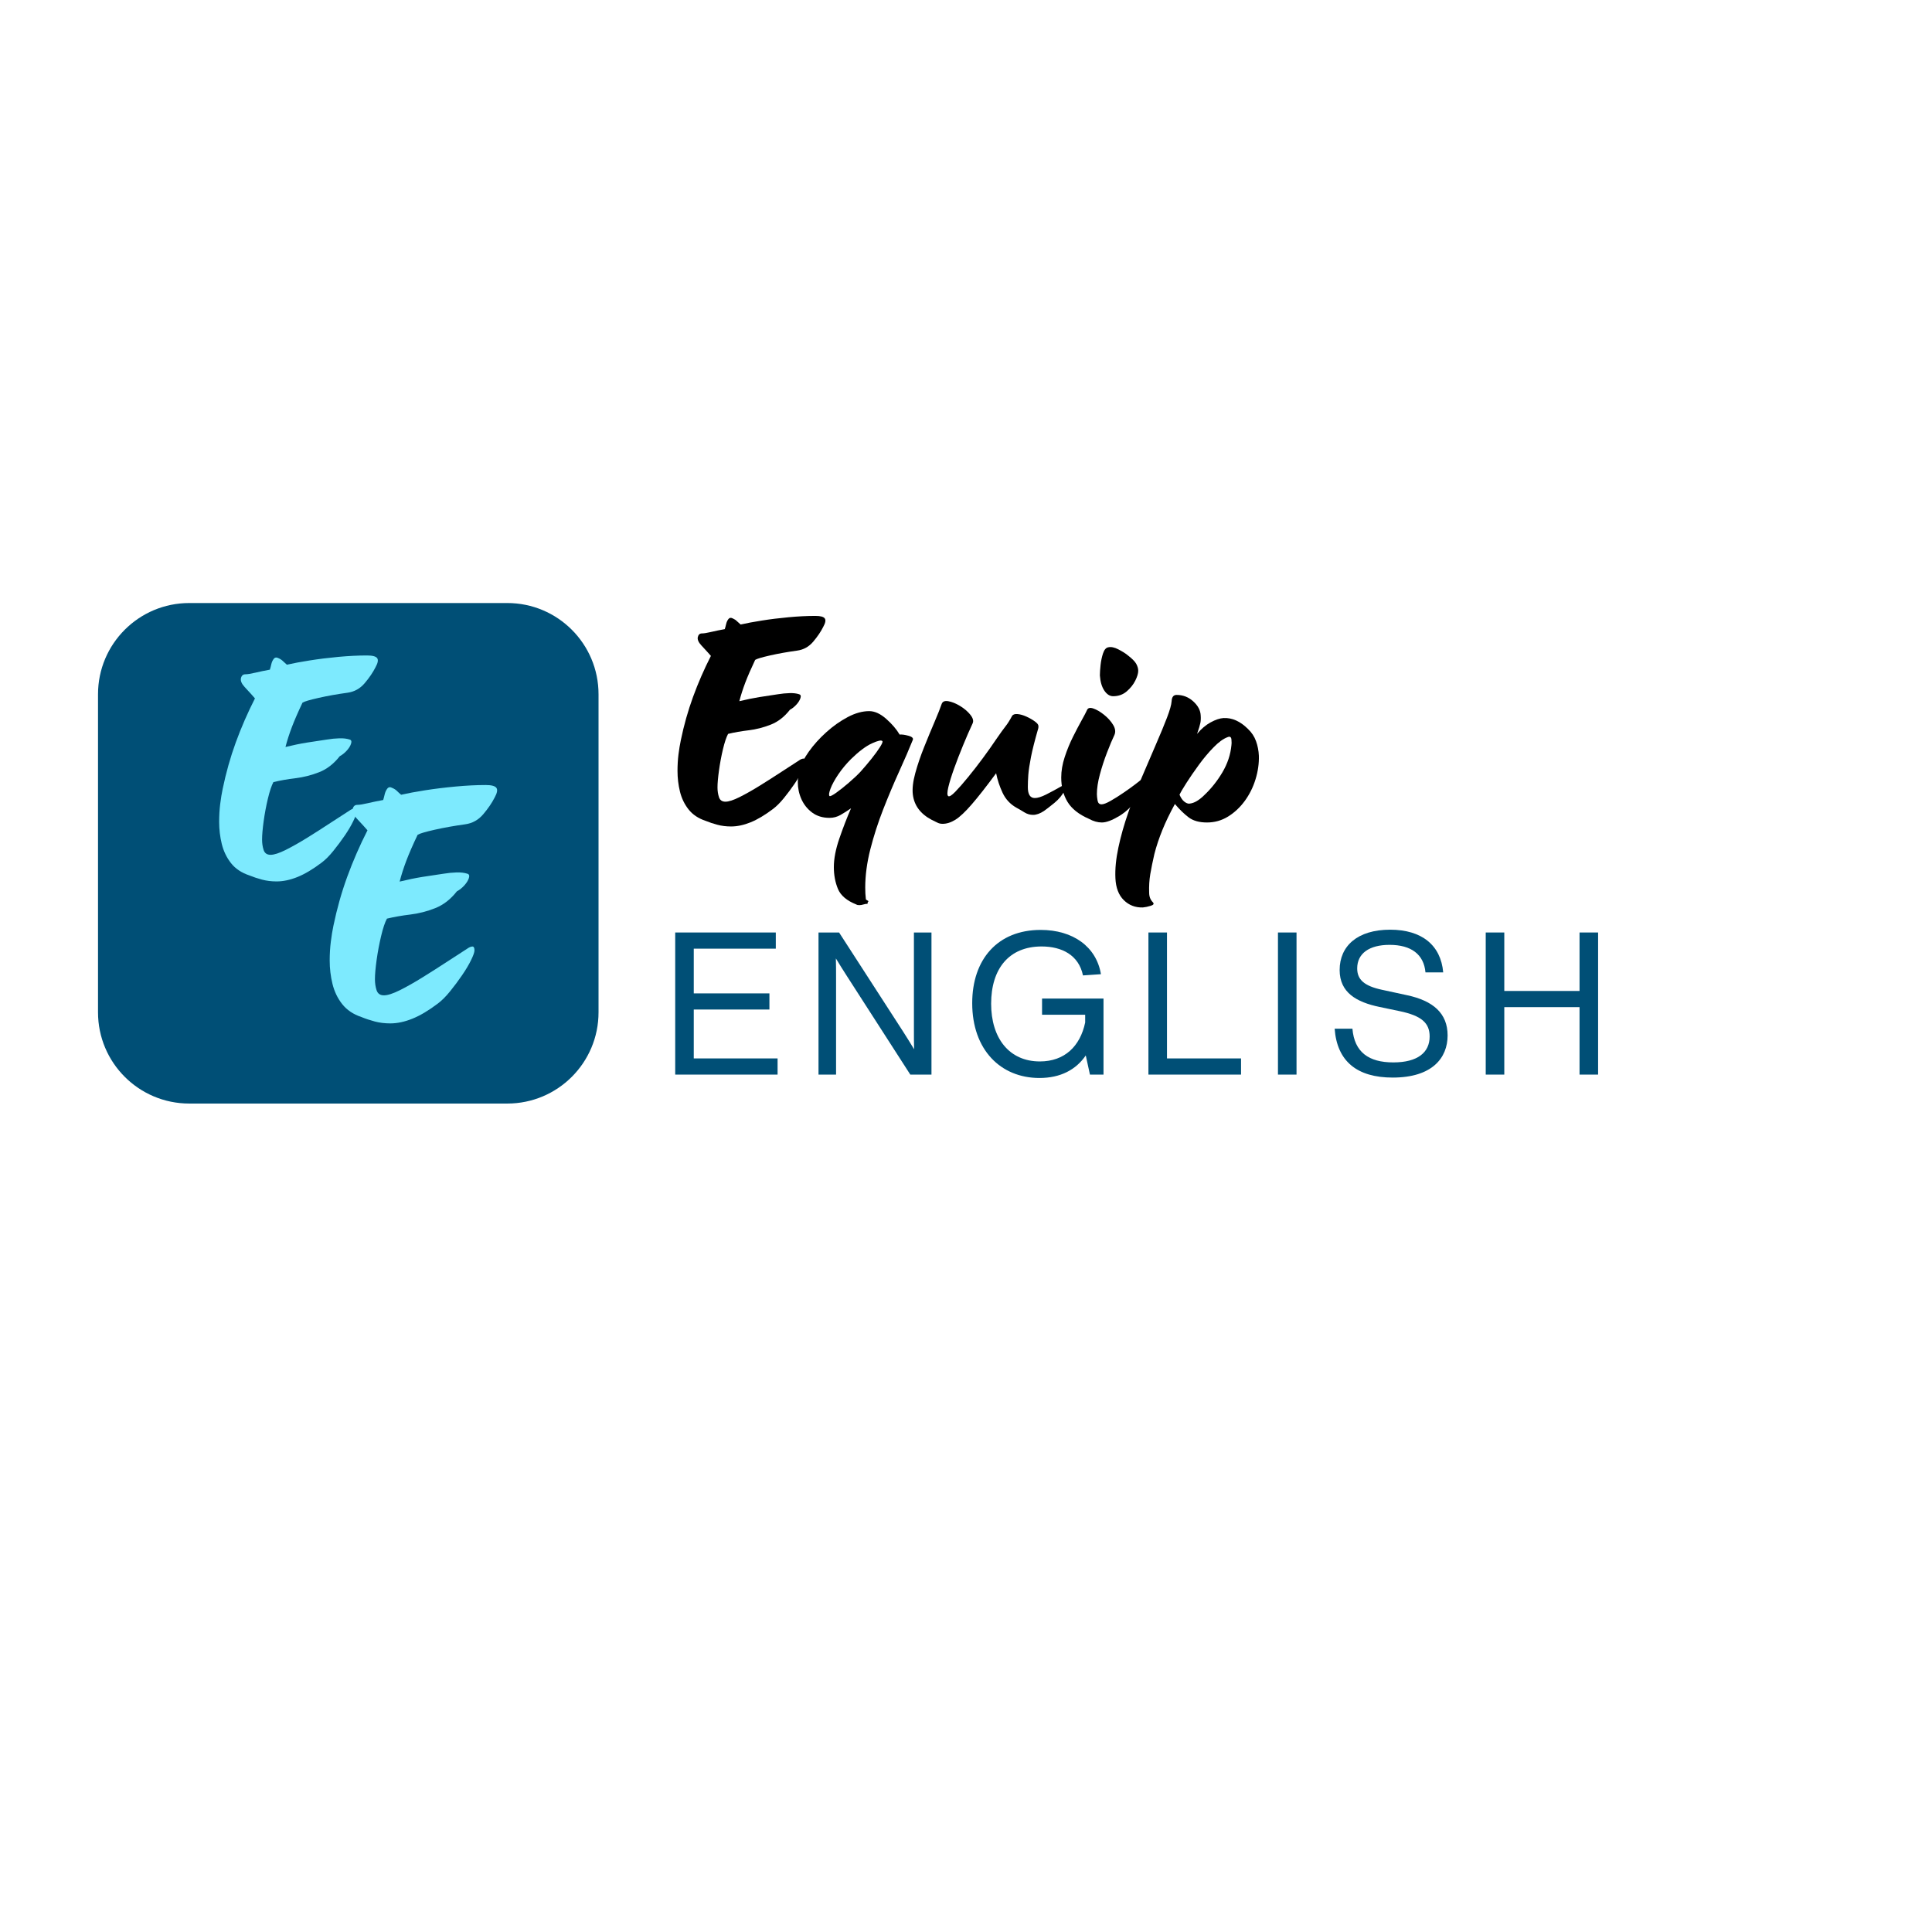 <svg xmlns="http://www.w3.org/2000/svg" xmlns:xlink="http://www.w3.org/1999/xlink" width="1080" zoomAndPan="magnify" viewBox="0 0 810 810" height="1080" preserveAspectRatio="xMidYMid meet" version="1.0"><defs><g/><clipPath id="7081385e17"><path d="M 41.094 252.824 L 250.938 252.824 L 250.938 462.668 L 41.094 462.668 Z M 41.094 252.824 " clip-rule="nonzero"/></clipPath><clipPath id="a884031546"><path d="M 79.344 252.824 L 212.688 252.824 C 233.812 252.824 250.938 269.949 250.938 291.074 L 250.938 424.418 C 250.938 445.543 233.812 462.668 212.688 462.668 L 79.344 462.668 C 58.219 462.668 41.094 445.543 41.094 424.418 L 41.094 291.074 C 41.094 269.949 58.219 252.824 79.344 252.824 Z M 79.344 252.824 " clip-rule="nonzero"/></clipPath></defs><g clip-path="url(#7081385e17)"><g clip-path="url(#a884031546)"><path fill="#004f76" d="M 41.094 252.824 L 250.938 252.824 L 250.938 462.668 L 41.094 462.668 Z M 41.094 252.824 " fill-opacity="1" fill-rule="nonzero"/></g></g><g fill="#7deafe" fill-opacity="1"><g transform="translate(86.377, 364.775)"><g><path d="M 29.594 4.766 C 27.414 4.766 25.383 4.516 23.5 4.016 C 21.613 3.516 19.828 2.922 18.141 2.234 C 14.867 1.141 12.316 -0.566 10.484 -2.891 C 8.648 -5.223 7.359 -7.898 6.609 -10.922 C 5.867 -13.953 5.5 -17.051 5.5 -20.219 C 5.5 -22.801 5.645 -25.281 5.938 -27.656 C 6.238 -30.039 6.586 -32.172 6.984 -34.047 C 8.379 -40.797 10.211 -47.289 12.484 -53.531 C 14.766 -59.781 17.441 -65.926 20.516 -71.969 C 20.117 -72.469 19.57 -73.086 18.875 -73.828 C 18.188 -74.578 17.297 -75.547 16.203 -76.734 C 14.922 -78.117 14.398 -79.352 14.641 -80.438 C 14.891 -81.531 15.508 -82.078 16.5 -82.078 C 17.395 -82.078 18.785 -82.301 20.672 -82.75 C 22.555 -83.195 24.586 -83.617 26.766 -84.016 C 26.961 -84.609 27.16 -85.352 27.359 -86.25 C 27.555 -87.145 27.898 -87.91 28.391 -88.547 C 28.891 -89.191 29.586 -89.27 30.484 -88.781 C 31.18 -88.477 31.773 -88.078 32.266 -87.578 C 32.766 -87.086 33.312 -86.594 33.906 -86.094 C 36.477 -86.688 39.648 -87.281 43.422 -87.875 C 47.191 -88.477 51.207 -88.977 55.469 -89.375 C 59.727 -89.77 63.742 -89.969 67.516 -89.969 C 69.797 -89.969 71.207 -89.594 71.75 -88.844 C 72.289 -88.102 72.066 -86.844 71.078 -85.062 C 69.984 -82.875 68.469 -80.641 66.531 -78.359 C 64.602 -76.086 62.203 -74.75 59.328 -74.344 C 54.973 -73.75 50.938 -73.031 47.219 -72.188 C 43.5 -71.352 41.242 -70.688 40.453 -70.188 C 38.566 -66.219 37.078 -62.797 35.984 -59.922 C 34.891 -57.047 34 -54.27 33.312 -51.594 C 36.582 -52.395 39.602 -53.016 42.375 -53.453 C 45.156 -53.898 47.93 -54.32 50.703 -54.719 C 52.492 -55.02 54.227 -55.191 55.906 -55.234 C 57.594 -55.285 59.031 -55.113 60.219 -54.719 C 60.914 -54.52 61.113 -53.945 60.812 -53 C 60.52 -52.062 59.926 -51.098 59.031 -50.109 C 58.145 -49.117 57.156 -48.328 56.062 -47.734 C 53.582 -44.555 50.707 -42.32 47.438 -41.031 C 44.164 -39.75 40.867 -38.91 37.547 -38.516 C 34.223 -38.117 31.125 -37.57 28.25 -36.875 C 27.457 -35.383 26.688 -33.078 25.938 -29.953 C 25.195 -26.836 24.602 -23.664 24.156 -20.438 C 23.719 -17.219 23.5 -14.664 23.5 -12.781 C 23.5 -11.195 23.719 -9.734 24.156 -8.391 C 24.602 -7.055 25.57 -6.391 27.062 -6.391 C 28.551 -6.391 30.68 -7.082 33.453 -8.469 C 36.234 -9.863 39.258 -11.578 42.531 -13.609 C 45.801 -15.641 49.02 -17.695 52.188 -19.781 C 55.363 -21.863 58.039 -23.598 60.219 -24.984 C 60.914 -25.473 61.562 -25.742 62.156 -25.797 C 62.75 -25.848 63.047 -25.328 63.047 -24.234 C 63.047 -23.547 62.598 -22.285 61.703 -20.453 C 60.816 -18.617 59.629 -16.609 58.141 -14.422 C 56.648 -12.242 55.062 -10.113 53.375 -8.031 C 51.695 -5.945 50.066 -4.312 48.484 -3.125 C 44.805 -0.344 41.43 1.664 38.359 2.906 C 35.285 4.145 32.363 4.766 29.594 4.766 Z M 29.594 4.766 "/></g></g></g><g fill="#000000" fill-opacity="1"><g transform="translate(278.923, 342.064)"><g><path d="M 27.578 4.438 C 25.547 4.438 23.648 4.203 21.891 3.734 C 20.141 3.273 18.477 2.723 16.906 2.078 C 13.852 1.055 11.473 -0.535 9.766 -2.703 C 8.055 -4.867 6.852 -7.359 6.156 -10.172 C 5.469 -12.992 5.125 -15.883 5.125 -18.844 C 5.125 -21.25 5.258 -23.555 5.531 -25.766 C 5.812 -27.984 6.141 -29.973 6.516 -31.734 C 7.805 -38.016 9.516 -44.066 11.641 -49.891 C 13.766 -55.711 16.258 -61.441 19.125 -67.078 C 18.75 -67.535 18.238 -68.109 17.594 -68.797 C 16.945 -69.492 16.117 -70.395 15.109 -71.5 C 13.898 -72.801 13.41 -73.957 13.641 -74.969 C 13.879 -75.988 14.457 -76.5 15.375 -76.5 C 16.207 -76.5 17.5 -76.707 19.25 -77.125 C 21.008 -77.539 22.906 -77.93 24.938 -78.297 C 25.125 -78.848 25.312 -79.539 25.5 -80.375 C 25.688 -81.207 26.008 -81.922 26.469 -82.516 C 26.926 -83.117 27.57 -83.191 28.406 -82.734 C 29.051 -82.453 29.602 -82.078 30.062 -81.609 C 30.531 -81.148 31.039 -80.691 31.594 -80.234 C 34 -80.785 36.957 -81.336 40.469 -81.891 C 43.977 -82.453 47.719 -82.914 51.688 -83.281 C 55.664 -83.656 59.41 -83.844 62.922 -83.844 C 65.047 -83.844 66.359 -83.492 66.859 -82.797 C 67.367 -82.109 67.16 -80.93 66.234 -79.266 C 65.223 -77.234 63.816 -75.156 62.016 -73.031 C 60.211 -70.906 57.973 -69.66 55.297 -69.297 C 51.223 -68.734 47.453 -68.062 43.984 -67.281 C 40.523 -66.5 38.426 -65.875 37.688 -65.406 C 35.938 -61.707 34.551 -58.52 33.531 -55.844 C 32.52 -53.164 31.691 -50.582 31.047 -48.094 C 34.086 -48.82 36.898 -49.395 39.484 -49.812 C 42.078 -50.227 44.664 -50.625 47.25 -51 C 48.914 -51.27 50.535 -51.426 52.109 -51.469 C 53.68 -51.52 55.02 -51.363 56.125 -51 C 56.77 -50.812 56.953 -50.281 56.672 -49.406 C 56.398 -48.531 55.848 -47.629 55.016 -46.703 C 54.18 -45.773 53.258 -45.035 52.25 -44.484 C 49.938 -41.523 47.254 -39.445 44.203 -38.25 C 41.16 -37.051 38.086 -36.266 34.984 -35.891 C 31.891 -35.523 29.004 -35.02 26.328 -34.375 C 25.586 -32.977 24.867 -30.828 24.172 -27.922 C 23.484 -25.016 22.93 -22.055 22.516 -19.047 C 22.098 -16.047 21.891 -13.672 21.891 -11.922 C 21.891 -10.441 22.098 -9.078 22.516 -7.828 C 22.93 -6.578 23.832 -5.953 25.219 -5.953 C 26.602 -5.953 28.586 -6.598 31.172 -7.891 C 33.766 -9.191 36.582 -10.785 39.625 -12.672 C 42.676 -14.566 45.68 -16.484 48.641 -18.422 C 51.598 -20.367 54.094 -21.988 56.125 -23.281 C 56.77 -23.738 57.367 -23.988 57.922 -24.031 C 58.473 -24.082 58.75 -23.602 58.75 -22.594 C 58.75 -21.945 58.332 -20.766 57.5 -19.047 C 56.676 -17.336 55.57 -15.469 54.188 -13.438 C 52.801 -11.406 51.32 -9.422 49.75 -7.484 C 48.176 -5.547 46.648 -4.02 45.172 -2.906 C 41.754 -0.32 38.613 1.547 35.75 2.703 C 32.883 3.859 30.16 4.438 27.578 4.438 Z M 27.578 4.438 "/></g></g></g><g fill="#000000" fill-opacity="1"><g transform="translate(334.486, 342.064)"><g><path d="M 25.781 37.422 C 25.219 37.422 24.801 37.328 24.531 37.141 C 20.551 35.566 17.984 33.395 16.828 30.625 C 15.68 27.852 15.109 24.805 15.109 21.484 C 15.109 17.973 15.867 14 17.391 9.562 C 18.91 5.125 20.551 0.875 22.312 -3.188 C 20.832 -2.164 19.375 -1.238 17.938 -0.406 C 16.508 0.414 14.961 0.828 13.297 0.828 C 10.43 0.828 8.004 0.086 6.016 -1.391 C 4.035 -2.867 2.535 -4.738 1.516 -7 C 0.504 -9.258 0 -11.641 0 -14.141 C 0 -14.961 0.066 -15.789 0.203 -16.625 C 0.348 -17.457 0.508 -18.289 0.688 -19.125 C 1.25 -21.438 2.547 -24.023 4.578 -26.891 C 6.609 -29.754 9.055 -32.477 11.922 -35.062 C 14.785 -37.645 17.785 -39.766 20.922 -41.422 C 24.066 -43.086 27.07 -43.922 29.938 -43.922 C 32.238 -43.922 34.613 -42.836 37.062 -40.672 C 39.508 -38.504 41.383 -36.312 42.688 -34.094 C 43.602 -34.188 44.82 -34.023 46.344 -33.609 C 47.875 -33.191 48.5 -32.613 48.219 -31.875 C 46.656 -27.988 44.738 -23.551 42.469 -18.562 C 40.207 -13.582 37.988 -8.316 35.812 -2.766 C 33.645 2.773 31.844 8.363 30.406 14 C 28.977 19.633 28.266 24.992 28.266 30.078 C 28.266 30.898 28.285 31.727 28.328 32.562 C 28.379 33.395 28.453 34.227 28.547 35.062 L 29.656 35.75 C 29.375 36.031 29.234 36.398 29.234 36.859 C 28.68 36.859 28.102 36.953 27.5 37.141 C 26.906 37.328 26.332 37.422 25.781 37.422 Z M 13.297 -8.312 C 13.578 -8.125 14.504 -8.582 16.078 -9.688 C 17.648 -10.801 19.426 -12.211 21.406 -13.922 C 23.395 -15.629 25.035 -17.176 26.328 -18.562 C 27.898 -20.32 29.426 -22.125 30.906 -23.969 C 32.383 -25.82 33.562 -27.441 34.438 -28.828 C 35.312 -30.211 35.656 -31.039 35.469 -31.312 C 35.102 -31.875 33.648 -31.578 31.109 -30.422 C 28.566 -29.266 25.633 -27.066 22.312 -23.828 C 20.281 -21.797 18.5 -19.648 16.969 -17.391 C 15.445 -15.129 14.363 -13.145 13.719 -11.438 C 13.07 -9.727 12.93 -8.688 13.297 -8.312 Z M 13.297 -8.312 "/></g></g></g><g fill="#000000" fill-opacity="1"><g transform="translate(382.706, 342.064)"><g><path d="M 12.469 3.328 C 11.633 3.328 10.867 3.141 10.172 2.766 C 9.484 2.398 8.727 2.031 7.906 1.656 C 3.188 -0.832 0.551 -4.383 0 -9 C -0.281 -11.406 0.062 -14.383 1.031 -17.938 C 2.008 -21.5 3.258 -25.172 4.781 -28.953 C 6.301 -32.742 7.754 -36.254 9.141 -39.484 C 10.523 -42.723 11.5 -45.176 12.062 -46.844 C 12.426 -47.945 13.367 -48.359 14.891 -48.078 C 16.422 -47.805 18.062 -47.141 19.812 -46.078 C 21.57 -45.016 23.004 -43.789 24.109 -42.406 C 25.223 -41.02 25.547 -39.816 25.078 -38.797 C 23.785 -36.023 22.445 -32.953 21.062 -29.578 C 19.676 -26.211 18.426 -22.984 17.312 -19.891 C 16.207 -16.797 15.398 -14.188 14.891 -12.062 C 14.391 -9.938 14.367 -8.688 14.828 -8.312 C 15.285 -7.945 16.273 -8.547 17.797 -10.109 C 19.328 -11.68 21.129 -13.738 23.203 -16.281 C 25.285 -18.82 27.363 -21.5 29.438 -24.312 C 31.52 -27.133 33.301 -29.656 34.781 -31.875 C 36.625 -34.551 37.984 -36.441 38.859 -37.547 C 39.742 -38.66 40.648 -40.094 41.578 -41.844 C 41.941 -42.5 42.703 -42.781 43.859 -42.688 C 45.016 -42.594 46.258 -42.242 47.594 -41.641 C 48.938 -41.035 50.113 -40.363 51.125 -39.625 C 52.145 -38.895 52.656 -38.25 52.656 -37.688 C 52.656 -37.594 52.656 -37.43 52.656 -37.203 C 52.656 -36.973 52.609 -36.723 52.516 -36.453 C 51.129 -31.641 50.133 -27.707 49.531 -24.656 C 48.938 -21.613 48.566 -19.145 48.422 -17.25 C 48.285 -15.352 48.219 -13.625 48.219 -12.062 C 48.219 -9.008 49.191 -7.484 51.141 -7.484 C 52.336 -7.484 53.906 -7.969 55.844 -8.938 C 57.781 -9.906 60.047 -11.129 62.641 -12.609 C 63.93 -13.348 64.504 -13.348 64.359 -12.609 C 64.223 -11.867 64.02 -11.27 63.75 -10.812 C 62.727 -8.781 61.25 -6.977 59.312 -5.406 C 57.375 -3.832 55.941 -2.723 55.016 -2.078 C 53.348 -0.973 51.82 -0.422 50.438 -0.422 C 49.145 -0.422 47.941 -0.766 46.828 -1.453 C 45.723 -2.148 44.57 -2.82 43.375 -3.469 C 40.789 -4.945 38.875 -7.023 37.625 -9.703 C 36.375 -12.379 35.473 -15.102 34.922 -17.875 C 30.766 -12.238 27.344 -7.875 24.656 -4.781 C 21.977 -1.688 19.719 0.438 17.875 1.594 C 16.031 2.75 14.227 3.328 12.469 3.328 Z M 12.469 3.328 "/></g></g></g><g fill="#000000" fill-opacity="1"><g transform="translate(444.505, 342.064)"><g><path d="M 17.453 2.766 C 15.703 2.766 13.906 2.258 12.062 1.25 C 7.812 -0.602 4.805 -2.984 3.047 -5.891 C 1.297 -8.797 0.422 -12.191 0.422 -16.078 C 0.422 -18.848 0.906 -21.707 1.875 -24.656 C 2.844 -27.613 3.992 -30.43 5.328 -33.109 C 6.672 -35.797 7.895 -38.129 9 -40.109 C 10.113 -42.098 10.852 -43.508 11.219 -44.344 C 11.594 -45.27 12.473 -45.5 13.859 -45.031 C 15.242 -44.57 16.742 -43.695 18.359 -42.406 C 19.973 -41.113 21.242 -39.703 22.172 -38.172 C 23.098 -36.648 23.285 -35.242 22.734 -33.953 C 21.805 -32.016 20.766 -29.539 19.609 -26.531 C 18.453 -23.531 17.457 -20.484 16.625 -17.391 C 15.789 -14.297 15.375 -11.547 15.375 -9.141 C 15.375 -8.398 15.469 -7.5 15.656 -6.438 C 15.844 -5.375 16.398 -4.844 17.328 -4.844 C 18.148 -4.844 19.414 -5.328 21.125 -6.297 C 22.844 -7.273 24.645 -8.41 26.531 -9.703 C 28.426 -10.992 30.066 -12.172 31.453 -13.234 C 32.836 -14.297 33.578 -14.875 33.672 -14.969 C 34.41 -15.707 34.828 -15.66 34.922 -14.828 C 35.016 -13.992 35.062 -13.348 35.062 -12.891 C 35.062 -12.148 34.828 -11.316 34.359 -10.391 C 33.898 -9.461 33.441 -8.676 32.984 -8.031 C 30.484 -4.438 27.734 -1.738 24.734 0.062 C 21.734 1.863 19.305 2.766 17.453 2.766 Z M 16.625 -58.891 C 16.625 -60.004 16.719 -61.438 16.906 -63.188 C 17.094 -64.945 17.438 -66.586 17.938 -68.109 C 18.445 -69.629 19.164 -70.484 20.094 -70.672 C 21.289 -70.953 22.695 -70.676 24.312 -69.844 C 25.938 -69.008 27.207 -68.223 28.125 -67.484 C 30.07 -66.004 31.32 -64.754 31.875 -63.734 C 32.426 -62.723 32.703 -61.754 32.703 -60.828 C 32.703 -59.723 32.285 -58.336 31.453 -56.672 C 30.617 -55.016 29.414 -53.516 27.844 -52.172 C 26.281 -50.836 24.391 -50.172 22.172 -50.172 C 20.785 -50.172 19.562 -50.953 18.5 -52.516 C 17.438 -54.086 16.812 -56.211 16.625 -58.891 Z M 16.625 -58.891 "/></g></g></g><g fill="#000000" fill-opacity="1"><g transform="translate(477.068, 342.064)"><g><path d="M 2.078 38.391 C -1.066 38.484 -3.723 37.469 -5.891 35.344 C -8.055 33.219 -9.234 30.164 -9.422 26.188 C -9.609 22.312 -9.191 17.992 -8.172 13.234 C -7.16 8.473 -5.773 3.578 -4.016 -1.453 C -2.266 -6.484 -0.352 -11.445 1.719 -16.344 C 3.801 -21.25 5.766 -25.828 7.609 -30.078 C 9.461 -34.328 10.988 -38.02 12.188 -41.156 C 13.395 -44.301 14.047 -46.613 14.141 -48.094 C 14.234 -49.844 14.926 -50.719 16.219 -50.719 C 18.895 -50.719 21.223 -49.816 23.203 -48.016 C 25.191 -46.211 26.234 -44.25 26.328 -42.125 C 26.422 -40.926 26.375 -39.863 26.188 -38.938 C 26.008 -38.008 25.551 -36.488 24.812 -34.375 C 26.562 -36.488 28.453 -38.098 30.484 -39.203 C 32.516 -40.316 34.316 -40.922 35.891 -41.016 C 39.492 -41.203 42.91 -39.68 46.141 -36.453 C 47.711 -34.973 48.844 -33.258 49.531 -31.312 C 50.227 -29.375 50.625 -27.344 50.719 -25.219 C 50.812 -21.988 50.348 -18.707 49.328 -15.375 C 48.316 -12.051 46.816 -9.023 44.828 -6.297 C 42.836 -3.578 40.504 -1.391 37.828 0.266 C 35.148 1.93 32.195 2.766 28.969 2.766 C 25.727 2.766 23.16 2.047 21.266 0.609 C 19.379 -0.816 17.461 -2.68 15.516 -4.984 C 13.391 -1.109 11.633 2.535 10.25 5.953 C 8.863 9.379 7.754 12.707 6.922 15.938 C 6.18 19.164 5.602 22.004 5.188 24.453 C 4.781 26.898 4.625 29.469 4.719 32.156 C 4.719 33.812 5.223 35.148 6.234 36.172 C 6.879 36.816 6.602 37.32 5.406 37.688 C 4.207 38.062 3.098 38.297 2.078 38.391 Z M 17.453 -8.875 C 18.016 -7.57 18.664 -6.617 19.406 -6.016 C 20.145 -5.422 20.836 -5.125 21.484 -5.125 C 22.586 -5.219 23.672 -5.586 24.734 -6.234 C 25.797 -6.879 26.789 -7.664 27.719 -8.594 C 30.676 -11.363 33.238 -14.57 35.406 -18.219 C 37.57 -21.875 38.844 -25.688 39.219 -29.656 C 39.312 -30.113 39.312 -30.895 39.219 -32 C 39.125 -33.113 38.566 -33.441 37.547 -32.984 C 35.797 -32.336 33.859 -30.926 31.734 -28.75 C 29.609 -26.582 27.551 -24.133 25.562 -21.406 C 23.582 -18.688 21.852 -16.172 20.375 -13.859 C 18.895 -11.547 17.922 -9.883 17.453 -8.875 Z M 17.453 -8.875 "/></g></g></g><g fill="#004f76" fill-opacity="1"><g transform="translate(275.974, 450.528)"><g><path d="M 14.891 -27.281 L 46.609 -27.281 L 46.609 -34.047 L 14.891 -34.047 L 14.891 -52.797 L 49.281 -52.797 L 49.281 -59.578 L 7.109 -59.578 L 7.109 0 L 50.031 0 L 50.031 -6.781 L 14.891 -6.781 Z M 14.891 -27.281 "/></g></g></g><g fill="#004f76" fill-opacity="1"><g transform="translate(336.055, 450.528)"><g><path d="M 47.109 -19.25 C 47.109 -15.984 47.109 -13.219 47.188 -10.625 C 45.688 -13.141 44.094 -15.641 42.5 -18.156 L 15.734 -59.578 L 7.109 -59.578 L 7.109 0 L 14.469 0 L 14.469 -40.328 C 14.469 -43.422 14.469 -46.188 14.391 -48.703 C 15.891 -46.266 17.406 -43.766 19 -41.328 L 45.594 0 L 54.469 0 L 54.469 -59.578 L 47.109 -59.578 Z M 47.109 -19.25 "/></g></g></g><g fill="#004f76" fill-opacity="1"><g transform="translate(402.245, 450.528)"><g><path d="M 60.406 -31.875 L 34.641 -31.875 L 34.641 -25.094 L 52.719 -25.094 L 52.719 -21.844 C 50.625 -11.875 44.094 -5.516 33.719 -5.516 C 20.828 -5.516 13.297 -15.312 13.297 -29.703 C 13.297 -44.438 20.828 -53.719 34.469 -53.719 C 42.922 -53.719 50.031 -50.125 51.797 -41.578 L 59.328 -42.094 C 57.406 -53.641 47.609 -60.656 34.047 -60.656 C 15.984 -60.656 5.359 -48.281 5.359 -29.953 C 5.359 -10.453 17.234 1.422 33.547 1.422 C 42.344 1.422 48.859 -2.016 52.969 -8.031 L 54.719 0 L 60.406 0 Z M 60.406 -31.875 "/></g></g></g><g fill="#004f76" fill-opacity="1"><g transform="translate(474.375, 450.528)"><g><path d="M 14.891 -59.578 L 7.109 -59.578 L 7.109 0 L 45.938 0 L 45.938 -6.781 L 14.891 -6.781 Z M 14.891 -59.578 "/></g></g></g><g fill="#004f76" fill-opacity="1"><g transform="translate(528.682, 450.528)"><g><path d="M 14.891 0 L 14.891 -59.578 L 7.109 -59.578 L 7.109 0 Z M 14.891 0 "/></g></g></g><g fill="#004f76" fill-opacity="1"><g transform="translate(555.292, 450.528)"><g><path d="M 28.609 1.25 C 45.094 1.25 51.625 -6.938 51.625 -16.406 C 51.625 -25.688 45.594 -30.953 34.562 -33.297 L 24.094 -35.562 C 16.656 -37.156 13.719 -39.828 13.719 -44.516 C 13.719 -50.781 18.75 -54.391 27.281 -54.391 C 36.391 -54.391 41.672 -50.375 42.344 -42.844 L 49.781 -42.844 C 48.781 -54.297 40.75 -60.75 27.531 -60.75 C 13.812 -60.75 6.359 -53.891 6.359 -43.844 C 6.359 -34.391 13.391 -30.375 23.094 -28.359 L 31.453 -26.609 C 40.75 -24.688 44.094 -21.594 44.094 -15.984 C 44.094 -9.281 39.078 -5.109 28.859 -5.109 C 18.578 -5.109 12.547 -9.375 11.719 -19.25 L 4.266 -19.25 C 5.266 -5.516 13.719 1.25 28.609 1.25 Z M 28.609 1.25 "/></g></g></g><g fill="#004f76" fill-opacity="1"><g transform="translate(615.791, 450.528)"><g><path d="M 46.438 -35.062 L 14.891 -35.062 L 14.891 -59.578 L 7.109 -59.578 L 7.109 0 L 14.891 0 L 14.891 -28.281 L 46.438 -28.281 L 46.438 0 L 54.219 0 L 54.219 -59.578 L 46.438 -59.578 Z M 46.438 -35.062 "/></g></g></g><g fill="#7deafe" fill-opacity="1"><g transform="translate(132.413, 424.049)"><g><path d="M 31.219 5.016 C 28.914 5.016 26.77 4.754 24.781 4.234 C 22.801 3.711 20.922 3.086 19.141 2.359 C 15.691 1.203 13 -0.602 11.062 -3.062 C 9.125 -5.52 7.766 -8.344 6.984 -11.531 C 6.203 -14.719 5.812 -17.988 5.812 -21.344 C 5.812 -24.062 5.969 -26.676 6.281 -29.188 C 6.594 -31.695 6.957 -33.941 7.375 -35.922 C 8.844 -43.035 10.773 -49.883 13.172 -56.469 C 15.578 -63.062 18.406 -69.551 21.656 -75.938 C 21.227 -76.457 20.648 -77.109 19.922 -77.891 C 19.191 -78.68 18.25 -79.703 17.094 -80.953 C 15.738 -82.422 15.191 -83.727 15.453 -84.875 C 15.711 -86.031 16.367 -86.609 17.422 -86.609 C 18.359 -86.609 19.816 -86.844 21.797 -87.312 C 23.785 -87.781 25.93 -88.223 28.234 -88.641 C 28.441 -89.266 28.648 -90.047 28.859 -90.984 C 29.078 -91.93 29.445 -92.742 29.969 -93.422 C 30.488 -94.109 31.219 -94.188 32.156 -93.656 C 32.895 -93.344 33.523 -92.926 34.047 -92.406 C 34.566 -91.883 35.141 -91.363 35.766 -90.844 C 38.484 -91.469 41.832 -92.094 45.812 -92.719 C 49.789 -93.344 54.023 -93.863 58.516 -94.281 C 63.016 -94.707 67.254 -94.922 71.234 -94.922 C 73.641 -94.922 75.129 -94.523 75.703 -93.734 C 76.273 -92.953 76.039 -91.617 75 -89.734 C 73.844 -87.441 72.242 -85.094 70.203 -82.688 C 68.172 -80.281 65.633 -78.867 62.594 -78.453 C 58 -77.816 53.738 -77.055 49.812 -76.172 C 45.883 -75.285 43.504 -74.578 42.672 -74.047 C 40.68 -69.867 39.109 -66.258 37.953 -63.219 C 36.805 -60.188 35.867 -57.258 35.141 -54.438 C 38.598 -55.281 41.789 -55.938 44.719 -56.406 C 47.645 -56.875 50.57 -57.316 53.5 -57.734 C 55.383 -58.047 57.211 -58.227 58.984 -58.281 C 60.766 -58.332 62.285 -58.148 63.547 -57.734 C 64.273 -57.523 64.484 -56.922 64.172 -55.922 C 63.859 -54.93 63.227 -53.91 62.281 -52.859 C 61.344 -51.816 60.297 -50.984 59.141 -50.359 C 56.523 -47.016 53.492 -44.66 50.047 -43.297 C 46.598 -41.941 43.117 -41.051 39.609 -40.625 C 36.109 -40.207 32.844 -39.633 29.812 -38.906 C 28.969 -37.344 28.156 -34.91 27.375 -31.609 C 26.594 -28.316 25.961 -24.969 25.484 -21.562 C 25.016 -18.164 24.781 -15.477 24.781 -13.5 C 24.781 -11.82 25.016 -10.273 25.484 -8.859 C 25.961 -7.453 26.984 -6.75 28.547 -6.75 C 30.117 -6.75 32.367 -7.477 35.297 -8.938 C 38.223 -10.406 41.41 -12.211 44.859 -14.359 C 48.316 -16.504 51.719 -18.672 55.062 -20.859 C 58.414 -23.055 61.242 -24.891 63.547 -26.359 C 64.273 -26.879 64.953 -27.164 65.578 -27.219 C 66.203 -27.27 66.516 -26.723 66.516 -25.578 C 66.516 -24.836 66.047 -23.5 65.109 -21.562 C 64.172 -19.633 62.914 -17.52 61.344 -15.219 C 59.77 -12.914 58.094 -10.664 56.312 -8.469 C 54.539 -6.27 52.816 -4.547 51.141 -3.297 C 47.273 -0.367 43.719 1.742 40.469 3.047 C 37.227 4.359 34.145 5.016 31.219 5.016 Z M 31.219 5.016 "/></g></g></g></svg>